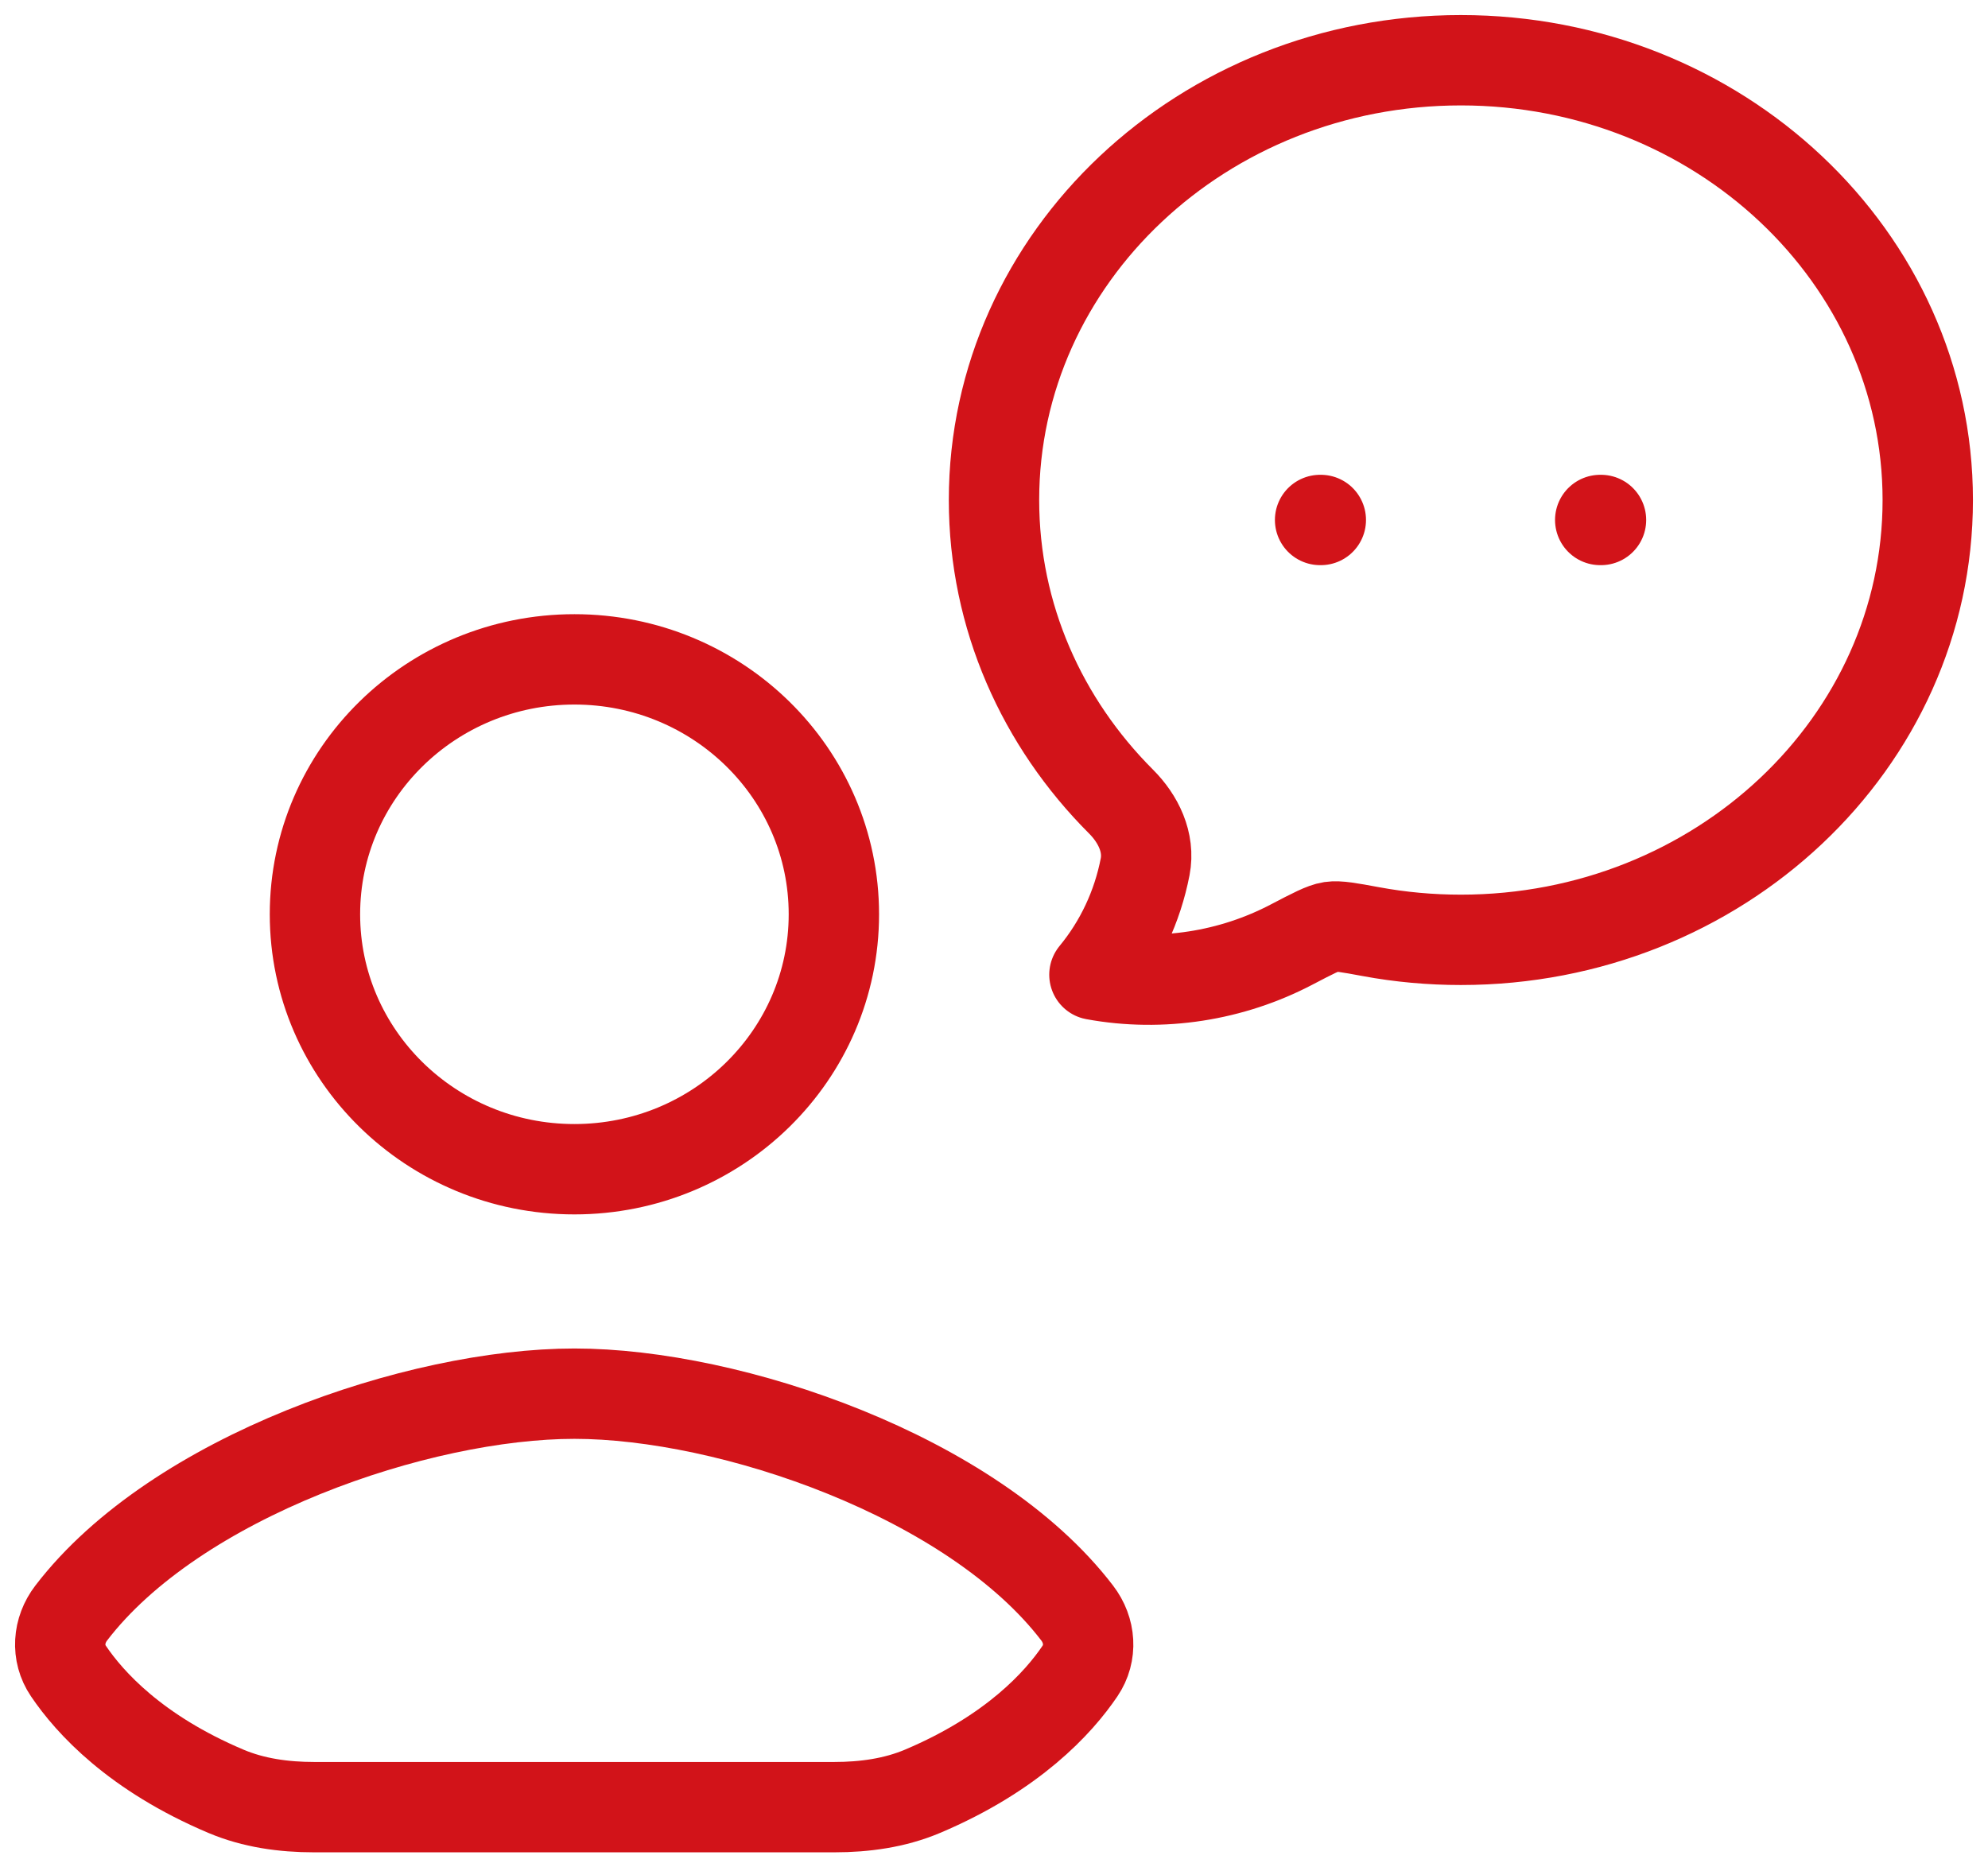<svg width="33" height="31" viewBox="0 0 33 31" fill="none" xmlns="http://www.w3.org/2000/svg">
<path d="M21.913 8.632H21.925M26.563 8.632H26.576M32 8.301C32 12.333 28.53 15.602 24.25 15.602C23.747 15.602 23.245 15.557 22.751 15.465C22.395 15.399 22.217 15.367 22.093 15.385C21.969 15.404 21.793 15.496 21.441 15.68C20.445 16.202 19.284 16.386 18.167 16.181C18.591 15.667 18.881 15.051 19.009 14.389C19.087 13.985 18.895 13.592 18.607 13.305C17.301 11.998 16.5 10.238 16.5 8.301C16.5 4.269 19.97 1 24.25 1C28.53 1 32 4.269 32 8.301ZM5.213 30C4.712 30 4.209 29.931 3.749 29.736C2.25 29.102 1.49 28.265 1.136 27.741C0.934 27.443 0.963 27.064 1.182 26.778C2.918 24.508 6.95 23.136 9.535 23.136C12.121 23.136 16.146 24.508 17.881 26.778C18.1 27.064 18.129 27.443 17.927 27.741C17.573 28.265 16.813 29.102 15.315 29.736C14.854 29.931 14.351 30 13.85 30H5.213ZM13.842 15.178C13.842 17.515 11.914 19.41 9.535 19.41C7.157 19.41 5.228 17.515 5.228 15.178C5.228 12.84 7.157 10.946 9.535 10.946C11.914 10.946 13.842 12.84 13.842 15.178Z" stroke="#D21319" stroke-width="1.5" stroke-linecap="round" stroke-linejoin="round"/>
</svg>
